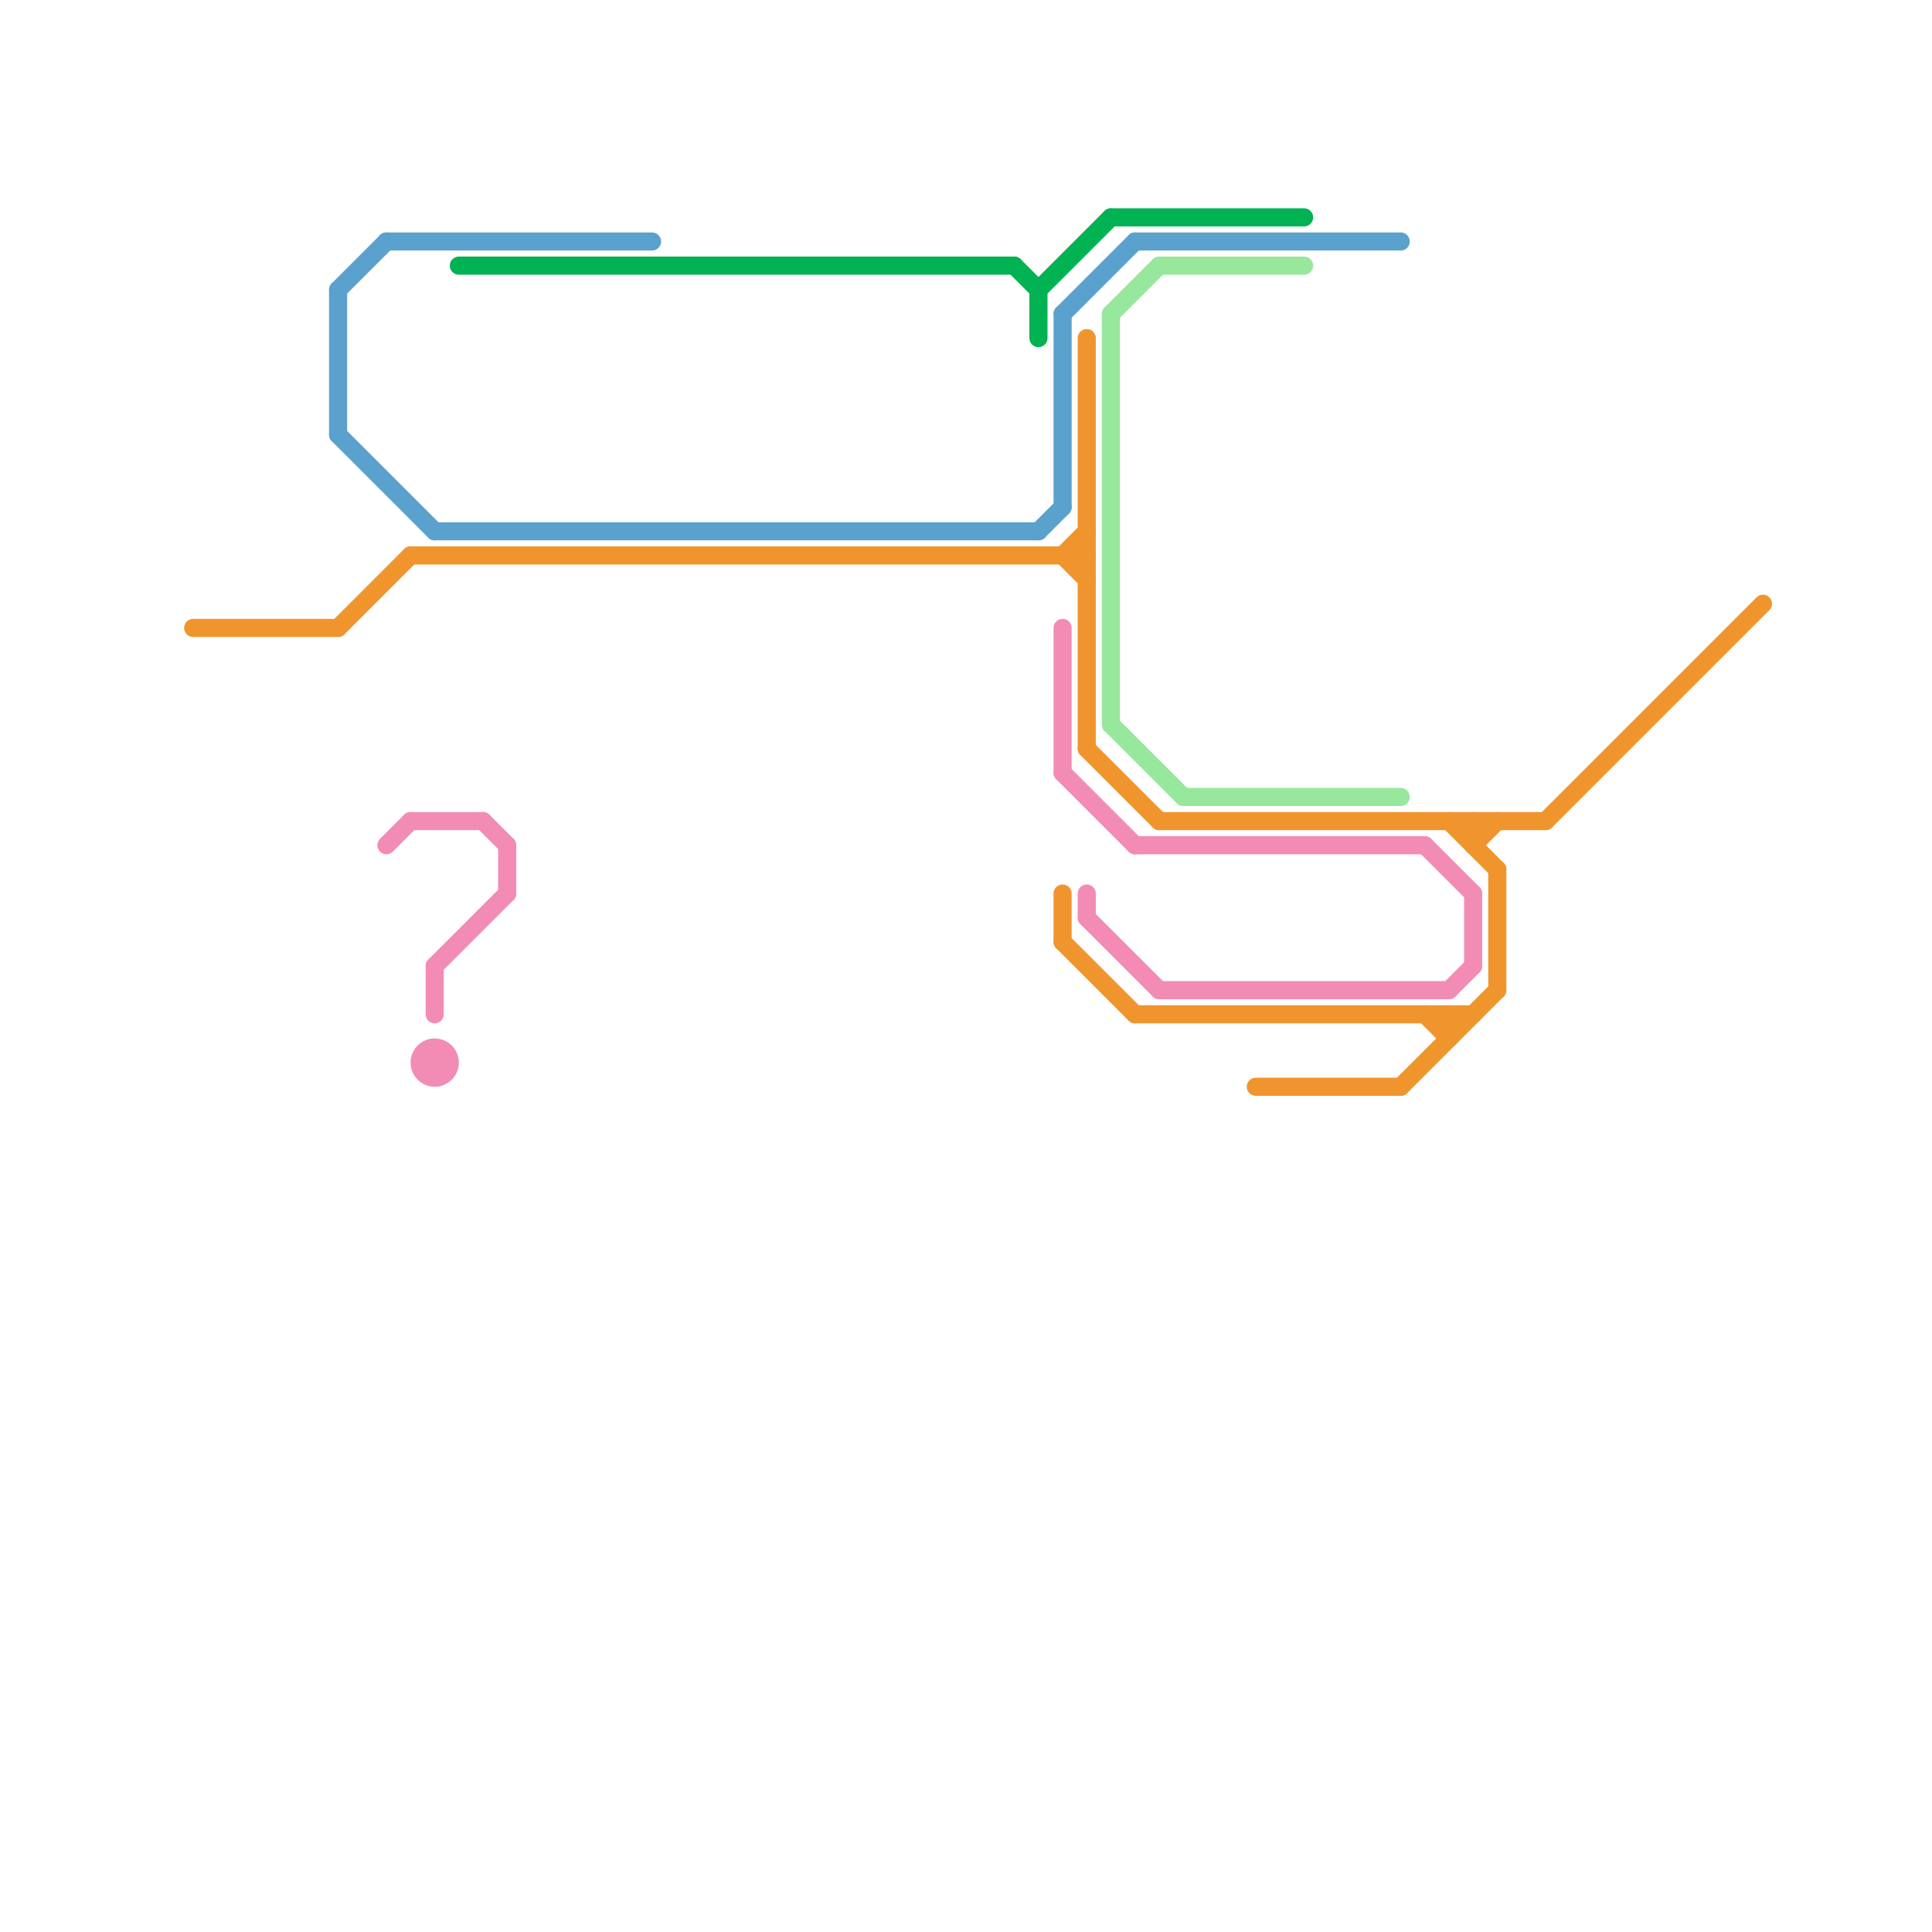
<svg version="1.1" xmlns="http://www.w3.org/2000/svg" viewBox="0 0 80 80">
<style>text { font: 1px Helvetica; font-weight: 600; white-space: pre; dominant-baseline: central; } line { stroke-width: 0.75; fill: none; stroke-linecap: round; stroke-linejoin: round; } .c0 { stroke: #00b251 } .c1 { stroke: #97e79c } .c2 { stroke: #5ba1cd } .c3 { stroke: #f0952d } .c4 { stroke: #f28cb5 }</style><defs><g id="csm-f0952d"><circle r="0.4" fill="#f0952d"/><circle r="0.2" fill="#fff"/></g><g id="csm-5ba1cd"><circle r="0.4" fill="#5ba1cd"/><circle r="0.2" fill="#fff"/></g><g id="csm-00b251"><circle r="0.4" fill="#00b251"/><circle r="0.2" fill="#fff"/></g><g id="csm-f28cb5"><circle r="0.4" fill="#f28cb5"/><circle r="0.2" fill="#fff"/></g><g id="csm-97e79c"><circle r="0.4" fill="#97e79c"/><circle r="0.2" fill="#fff"/></g></defs><line class="c0" x1="43" y1="12" x2="46" y2="9"/><line class="c0" x1="42" y1="11" x2="43" y2="12"/><line class="c0" x1="19" y1="11" x2="42" y2="11"/><line class="c0" x1="43" y1="12" x2="43" y2="14"/><line class="c0" x1="46" y1="9" x2="54" y2="9"/><line class="c1" x1="49" y1="33" x2="58" y2="33"/><line class="c1" x1="48" y1="11" x2="54" y2="11"/><line class="c1" x1="46" y1="13" x2="46" y2="30"/><line class="c1" x1="46" y1="13" x2="48" y2="11"/><line class="c1" x1="46" y1="30" x2="49" y2="33"/><line class="c2" x1="14" y1="12" x2="14" y2="18"/><line class="c2" x1="44" y1="13" x2="44" y2="21"/><line class="c2" x1="47" y1="10" x2="58" y2="10"/><line class="c2" x1="16" y1="10" x2="27" y2="10"/><line class="c2" x1="14" y1="12" x2="16" y2="10"/><line class="c2" x1="14" y1="18" x2="18" y2="22"/><line class="c2" x1="43" y1="22" x2="44" y2="21"/><line class="c2" x1="44" y1="13" x2="47" y2="10"/><line class="c2" x1="18" y1="22" x2="43" y2="22"/><line class="c3" x1="47" y1="42" x2="61" y2="42"/><line class="c3" x1="52" y1="45" x2="58" y2="45"/><line class="c3" x1="8" y1="26" x2="14" y2="26"/><line class="c3" x1="59" y1="42" x2="60" y2="43"/><line class="c3" x1="44" y1="23" x2="45" y2="22"/><line class="c3" x1="44" y1="39" x2="47" y2="42"/><line class="c3" x1="62" y1="36" x2="62" y2="41"/><line class="c3" x1="44" y1="37" x2="44" y2="39"/><line class="c3" x1="60" y1="42" x2="60" y2="43"/><line class="c3" x1="44" y1="23" x2="45" y2="24"/><line class="c3" x1="17" y1="23" x2="45" y2="23"/><line class="c3" x1="14" y1="26" x2="17" y2="23"/><line class="c3" x1="60" y1="34" x2="62" y2="36"/><line class="c3" x1="48" y1="34" x2="64" y2="34"/><line class="c3" x1="64" y1="34" x2="73" y2="25"/><line class="c3" x1="45" y1="14" x2="45" y2="31"/><line class="c3" x1="61" y1="34" x2="61" y2="35"/><line class="c3" x1="58" y1="45" x2="62" y2="41"/><line class="c3" x1="61" y1="35" x2="62" y2="34"/><line class="c3" x1="45" y1="31" x2="48" y2="34"/><line class="c4" x1="16" y1="35" x2="17" y2="34"/><line class="c4" x1="60" y1="41" x2="61" y2="40"/><line class="c4" x1="45" y1="38" x2="48" y2="41"/><line class="c4" x1="48" y1="41" x2="60" y2="41"/><line class="c4" x1="18" y1="40" x2="21" y2="37"/><line class="c4" x1="44" y1="32" x2="47" y2="35"/><line class="c4" x1="47" y1="35" x2="59" y2="35"/><line class="c4" x1="61" y1="37" x2="61" y2="40"/><line class="c4" x1="20" y1="34" x2="21" y2="35"/><line class="c4" x1="18" y1="40" x2="18" y2="42"/><line class="c4" x1="44" y1="26" x2="44" y2="32"/><line class="c4" x1="17" y1="34" x2="20" y2="34"/><line class="c4" x1="59" y1="35" x2="61" y2="37"/><line class="c4" x1="21" y1="35" x2="21" y2="37"/><line class="c4" x1="45" y1="37" x2="45" y2="38"/><circle cx="18" cy="44" r="1" fill="#f28cb5" />
</svg>
